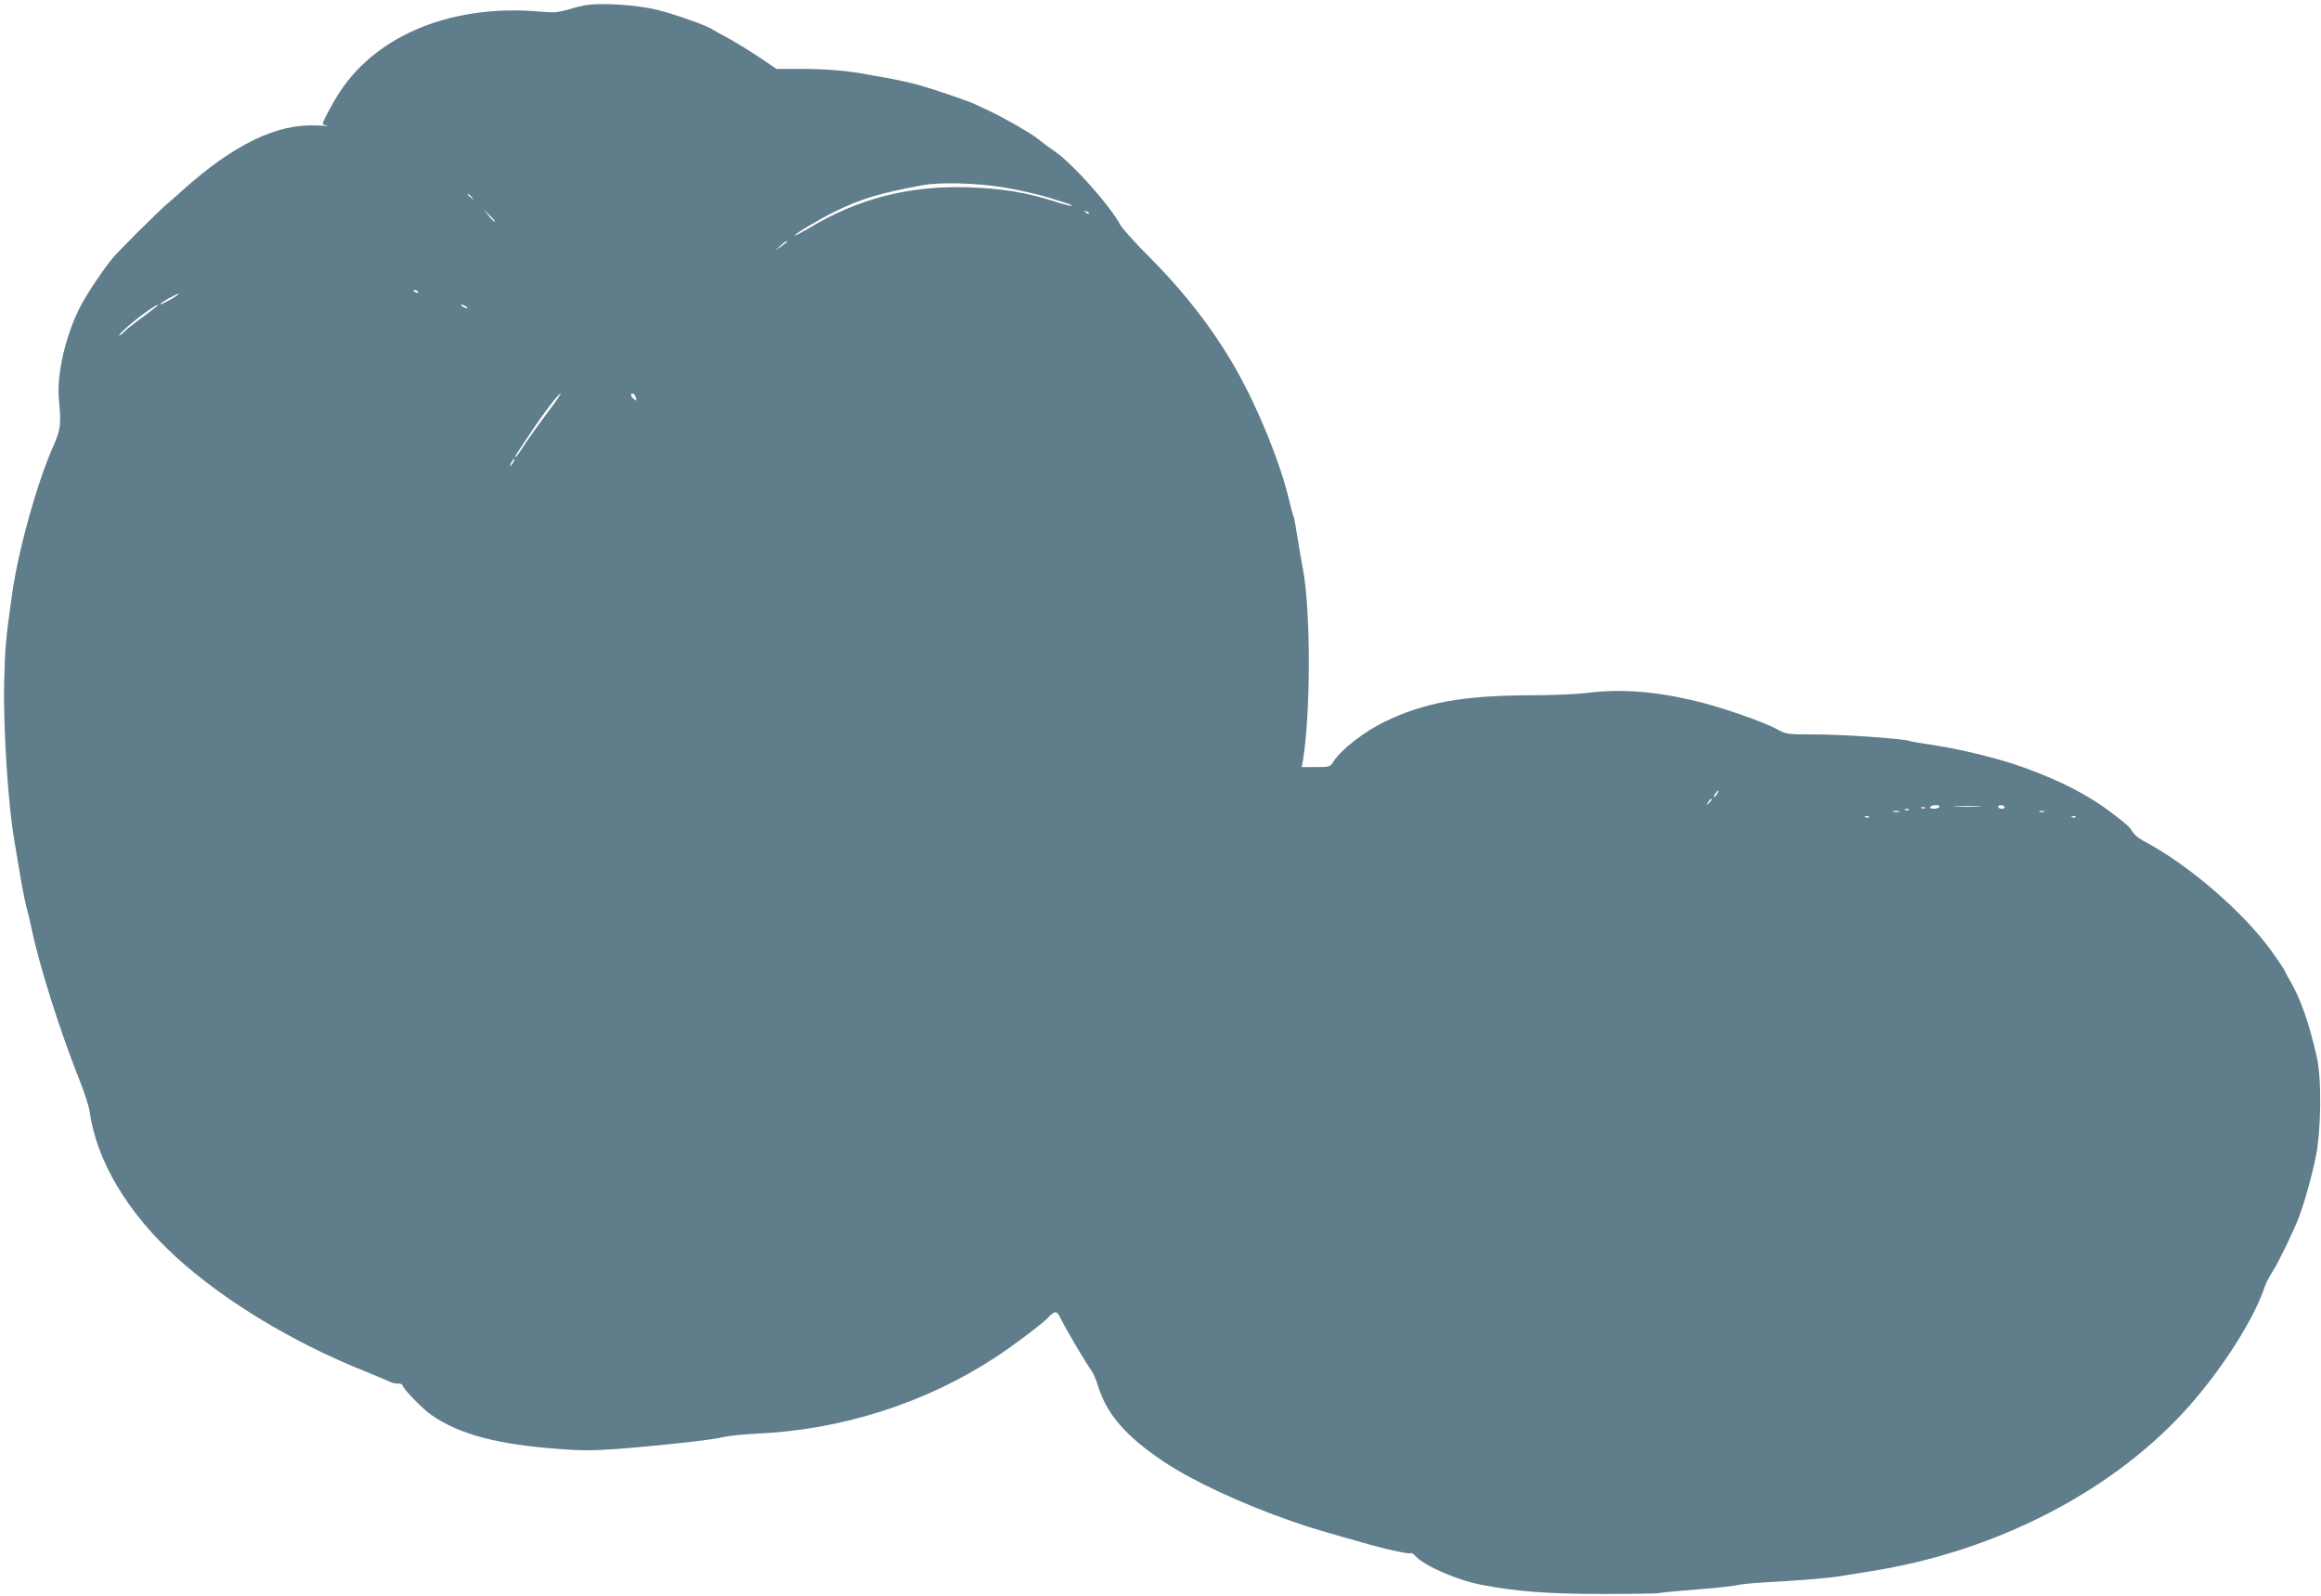 <?xml version="1.0" standalone="no"?>
<!DOCTYPE svg PUBLIC "-//W3C//DTD SVG 20010904//EN"
 "http://www.w3.org/TR/2001/REC-SVG-20010904/DTD/svg10.dtd">
<svg version="1.0" xmlns="http://www.w3.org/2000/svg"
 width="1280pt" height="880pt" viewBox="0 0 1280 880"
 preserveAspectRatio="xMidYMid meet">
<g transform="translate(0,880) scale(0.1,-0.1)"
fill="#607d8b" stroke="none">
<path d="M3240 8773 c-19 -2 -66 -13 -104 -25 -57 -16 -84 -19 -145 -13 -483
46 -904 -120 -1115 -439 -38 -57 -96 -164 -96 -178 0 -4 12 -8 28 -11 15 -2
-14 -1 -63 1 -218 11 -457 -105 -740 -359 -22 -20 -60 -54 -85 -75 -53 -46
-265 -256 -300 -299 -47 -56 -137 -190 -172 -256 -84 -158 -137 -381 -123
-523 13 -138 10 -164 -33 -261 -90 -204 -191 -569 -225 -810 -35 -245 -39
-288 -44 -485 -6 -251 22 -688 57 -880 5 -30 19 -111 30 -180 11 -69 27 -147
34 -175 8 -27 22 -86 31 -130 43 -204 156 -561 258 -817 30 -75 58 -160 62
-190 36 -267 208 -556 477 -801 261 -238 636 -466 1033 -626 72 -29 138 -57
147 -62 10 -5 29 -9 43 -9 14 0 25 -4 25 -9 0 -17 111 -131 159 -164 153 -106
361 -162 696 -187 126 -10 194 -10 320 -1 249 19 535 51 590 65 28 8 111 16
186 20 470 20 936 169 1322 423 101 66 279 202 292 222 3 6 15 15 25 21 17 9
23 3 48 -47 29 -58 128 -225 162 -273 10 -14 24 -47 33 -75 48 -161 153 -284
367 -427 163 -108 432 -233 710 -329 102 -36 169 -55 435 -130 103 -28 206
-50 215 -44 4 2 16 -5 26 -16 49 -54 232 -134 366 -159 194 -37 368 -50 666
-50 167 0 307 2 312 5 4 2 97 11 208 20 110 8 210 19 223 24 13 4 83 11 154
15 186 10 361 24 425 36 30 5 100 16 155 25 698 109 1352 449 1763 917 185
211 355 479 412 653 7 20 26 57 42 81 31 47 124 239 151 314 31 87 67 216 88
320 30 140 33 435 6 550 -44 194 -90 322 -147 421 -17 27 -30 53 -30 56 0 3
-32 51 -72 107 -155 216 -462 481 -711 611 -21 11 -45 31 -54 45 -22 33 -27
38 -110 102 -128 99 -281 179 -488 254 -130 48 -340 100 -495 124 -69 10 -132
21 -140 24 -35 13 -370 36 -517 36 -157 0 -160 0 -214 29 -83 45 -320 126
-464 159 -218 51 -406 64 -590 40 -49 -6 -187 -12 -305 -12 -376 -2 -585 -40
-806 -147 -108 -52 -236 -152 -277 -214 -22 -35 -22 -35 -100 -35 l-78 0 6 33
c44 263 44 832 0 1062 -8 39 -21 117 -30 174 -9 58 -18 108 -21 113 -3 5 -14
46 -25 91 -48 202 -165 493 -285 707 -124 222 -285 432 -489 636 -77 77 -148
157 -158 176 -52 100 -260 334 -357 401 -49 34 -50 35 -96 71 -37 30 -177 111
-259 150 -33 15 -71 33 -85 40 -31 16 -212 78 -305 105 -63 18 -124 31 -295
61 -113 21 -228 30 -361 30 l-137 0 -93 63 c-52 35 -130 83 -174 107 -44 23
-84 46 -90 50 -29 20 -206 82 -301 106 -108 26 -293 39 -384 27z m2300 -1007
c80 -14 190 -39 245 -56 133 -42 128 -40 123 -45 -2 -2 -46 9 -98 26 -155 49
-288 70 -469 76 -325 11 -610 -62 -879 -225 -41 -24 -75 -42 -78 -40 -5 6 142
93 220 131 148 72 244 101 481 145 100 19 301 13 455 -12z m-2939 -53 c13 -16
12 -17 -3 -4 -10 7 -18 15 -18 17 0 8 8 3 21 -13z m128 -136 c-2 -2 -17 12
-33 32 l-30 36 34 -32 c19 -18 32 -34 29 -36z m3276 45 c-3 -3 -11 0 -18 7 -9
10 -8 11 6 5 10 -3 15 -9 12 -12z m-1665 -155 c0 -2 -15 -13 -32 -26 l-33 -22
28 25 c26 24 37 31 37 23z m-2035 -277 c3 -6 -1 -7 -9 -4 -18 7 -21 14 -7 14
6 0 13 -4 16 -10z m-1363 -41 c-30 -17 -56 -29 -58 -26 -5 5 87 56 101 57 6 0
-14 -14 -43 -31z m-72 -33 c0 -2 -37 -31 -82 -64 -46 -33 -92 -69 -102 -81
-11 -11 -23 -21 -28 -21 -14 0 99 98 157 136 53 35 55 36 55 30z m1700 -6 c8
-5 11 -10 5 -10 -5 0 -17 5 -25 10 -8 5 -10 10 -5 10 6 0 17 -5 25 -10z m448
-587 c-45 -60 -101 -138 -125 -175 -24 -38 -46 -68 -49 -68 -7 0 -3 6 80 130
76 115 157 220 168 220 4 0 -29 -48 -74 -107z m486 91 c9 -24 7 -28 -9 -14
-17 14 -20 30 -6 30 5 0 12 -7 15 -16z m-674 -364 c-6 -11 -13 -20 -16 -20 -2
0 0 9 6 20 6 11 13 20 16 20 2 0 0 -9 -6 -20z m6638 -1830 c-7 -10 -14 -17
-17 -15 -4 4 18 35 25 35 2 0 -1 -9 -8 -20z m-42 -48 c-17 -16 -18 -16 -5 5 7
12 15 20 18 17 3 -2 -3 -12 -13 -22z m1269 -22 c-3 -5 -17 -10 -31 -10 -14 0
-22 4 -19 10 3 6 17 10 31 10 14 0 22 -4 19 -10z m218 3 c-35 -2 -91 -2 -125
0 -35 2 -7 3 62 3 69 0 97 -1 63 -3z m142 -3 c3 -5 -3 -10 -14 -10 -12 0 -21
5 -21 10 0 6 6 10 14 10 8 0 18 -4 21 -10z m-438 -6 c-3 -3 -12 -4 -19 -1 -8
3 -5 6 6 6 11 1 17 -2 13 -5z m-90 -10 c-3 -3 -12 -4 -19 -1 -8 3 -5 6 6 6 11
1 17 -2 13 -5z m-54 -11 c-7 -2 -21 -2 -30 0 -10 3 -4 5 12 5 17 0 24 -2 18
-5z m800 0 c-7 -2 -19 -2 -25 0 -7 3 -2 5 12 5 14 0 19 -2 13 -5z m-966 -29
c-3 -3 -12 -4 -19 -1 -8 3 -5 6 6 6 11 1 17 -2 13 -5z m1140 0 c-3 -3 -12 -4
-19 -1 -8 3 -5 6 6 6 11 1 17 -2 13 -5z"/>
</g>
</svg>
